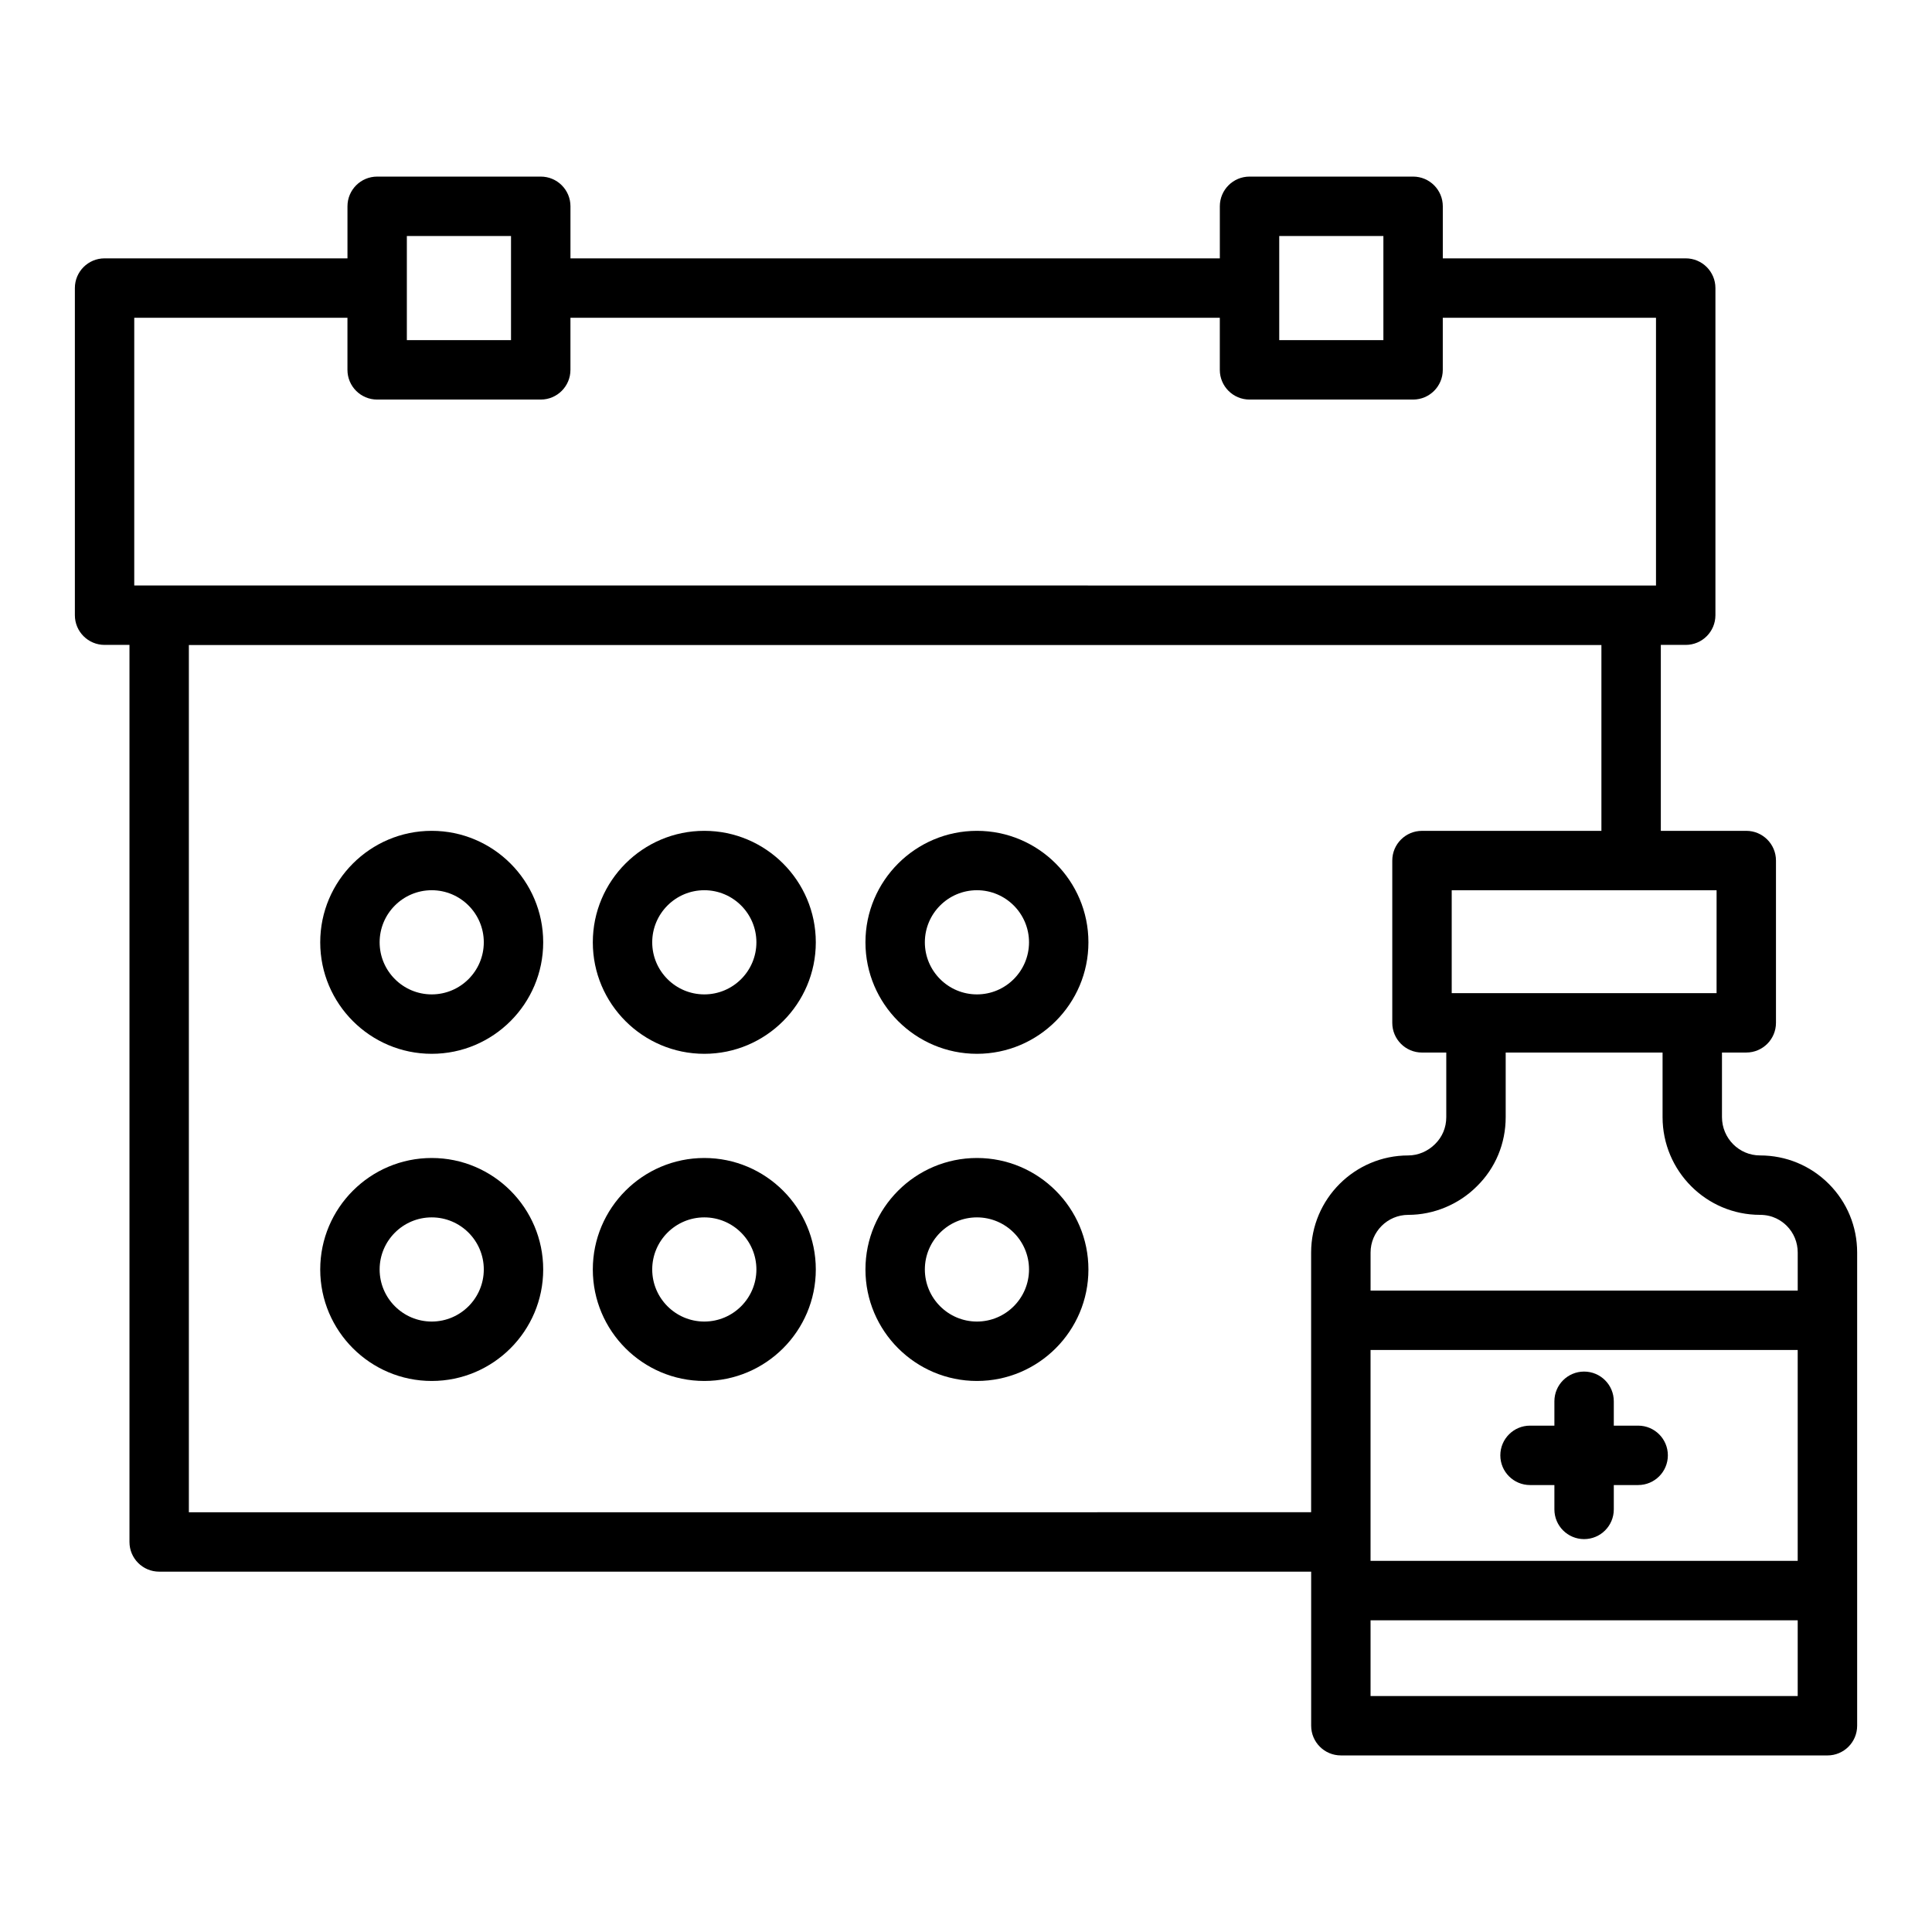<?xml version="1.0" encoding="UTF-8"?>
<!-- Uploaded to: ICON Repo, www.svgrepo.com, Generator: ICON Repo Mixer Tools -->
<svg fill="#000000" width="800px" height="800px" version="1.1" viewBox="144 144 512 512" xmlns="http://www.w3.org/2000/svg">
 <g>
  <path d="m258.41 364.18c-16.293 0-29.547 13.254-29.547 29.547 0 16.289 13.254 29.543 29.547 29.543 16.289 0 29.543-13.254 29.543-29.543 0-16.293-13.254-29.547-29.543-29.547zm0 43.344c-7.609 0-13.805-6.188-13.805-13.801 0-7.609 6.191-13.805 13.805-13.805 7.609 0 13.801 6.191 13.801 13.805-0.004 7.613-6.191 13.801-13.801 13.801z"/>
  <path d="m330.65 364.18c-16.293 0-29.547 13.254-29.547 29.547 0 16.289 13.254 29.543 29.547 29.543 16.293 0 29.547-13.254 29.547-29.543 0-16.293-13.254-29.547-29.547-29.547zm0 43.344c-7.609 0-13.805-6.188-13.805-13.801 0-7.609 6.191-13.805 13.805-13.805 7.609 0 13.805 6.191 13.805 13.805 0 7.613-6.191 13.801-13.805 13.801z"/>
  <path d="m402.9 364.18c-16.293 0-29.547 13.254-29.547 29.547 0 16.289 13.254 29.543 29.547 29.543 16.289 0 29.543-13.254 29.543-29.543 0-16.293-13.254-29.547-29.543-29.547zm0 43.344c-7.609 0-13.805-6.188-13.805-13.801 0-7.609 6.191-13.805 13.805-13.805 7.609 0 13.801 6.191 13.801 13.805-0.004 7.613-6.191 13.801-13.801 13.801z"/>
  <path d="m258.41 450.88c-16.293 0-29.547 13.254-29.547 29.543 0 16.293 13.254 29.547 29.547 29.547 16.289 0 29.543-13.254 29.543-29.547 0-16.289-13.254-29.543-29.543-29.543zm0 43.344c-7.609 0-13.805-6.191-13.805-13.805 0-7.609 6.191-13.801 13.805-13.801 7.609 0 13.801 6.188 13.801 13.801-0.004 7.613-6.191 13.805-13.801 13.805z"/>
  <path d="m330.65 450.88c-16.293 0-29.547 13.254-29.547 29.543 0 16.293 13.254 29.547 29.547 29.547 16.293 0 29.547-13.254 29.547-29.547 0-16.289-13.254-29.543-29.547-29.543zm0 43.344c-7.609 0-13.805-6.191-13.805-13.805 0-7.609 6.191-13.801 13.805-13.801 7.609 0 13.805 6.188 13.805 13.801s-6.191 13.805-13.805 13.805z"/>
  <path d="m402.9 450.88c-16.293 0-29.547 13.254-29.547 29.543 0 16.293 13.254 29.547 29.547 29.547 16.289 0 29.543-13.254 29.543-29.547 0-16.289-13.254-29.543-29.543-29.543zm0 43.344c-7.609 0-13.805-6.191-13.805-13.805 0-7.609 6.191-13.801 13.805-13.801 7.609 0 13.801 6.188 13.801 13.801-0.004 7.613-6.191 13.805-13.801 13.805z"/>
  <path d="m628.63 457.72c-4.856-4.848-11.324-7.519-18.215-7.519-5.555 0-10.074-4.555-10.074-10.156v-17.113h6.438c4.348 0 7.871-3.523 7.871-7.871v-43.008c0-4.348-3.523-7.871-7.871-7.871h-22.645v-49.277h6.598c4.348 0 7.871-3.523 7.871-7.871v-86.695c0-4.348-3.523-7.871-7.871-7.871h-64.375v-13.797c0-4.348-3.523-7.871-7.871-7.871h-43.348c-4.348 0-7.871 3.523-7.871 7.871v13.801l-172.09-0.004v-13.797c0-4.348-3.523-7.871-7.871-7.871h-43.352c-4.348 0-7.871 3.523-7.871 7.871v13.801l-64.371-0.004c-4.348 0-7.871 3.523-7.871 7.871v86.695c0 4.348 3.523 7.871 7.871 7.871h6.598v237.73c0 4.348 3.523 7.871 7.871 7.871h305.29v40.828c0 4.348 3.523 7.871 7.871 7.871l128.95 0.004c4.348 0 7.871-3.523 7.871-7.871v-125.39c0-6.894-2.672-13.359-7.527-18.223zm-145.62-251.18h27.602v27.605h-27.602zm-231.19 0h27.605v27.605h-27.605zm-72.242 21.672h56.5v13.805c0 4.348 3.523 7.871 7.871 7.871h43.352c4.348 0 7.871-3.523 7.871-7.871v-13.805h172.09v13.805c0 4.348 3.523 7.871 7.871 7.871h43.348c4.348 0 7.871-3.523 7.871-7.871v-13.805h56.504v70.953l-403.28-0.004zm327.63 324.42v-50.871h113.2v55.883l-113.2 0.004zm103.21-86.684c3.449 0 5.762 1.582 7.086 2.906 1.879 1.883 2.91 4.398 2.91 7.09v10.074h-113.2v-10.074c0-5.512 4.481-9.992 9.992-9.992 6.746 0 13.383-2.769 18.148-7.539 4.945-4.832 7.668-11.352 7.668-18.363v-17.113h41.574v17.113c0.004 14.281 11.586 25.898 25.824 25.898zm-11.508-58.754h-70.191v-27.266h70.195zm-404.86 137.57v-229.82h374.34v49.242h-47.551c-4.348 0-7.871 3.523-7.871 7.871v43.008c0 4.348 3.523 7.871 7.871 7.871h6.438v17.113c0 2.738-1.039 5.258-2.992 7.164-1.902 1.898-4.481 2.992-7.086 2.992-14.191 0-25.738 11.547-25.738 25.738v68.816zm426.36 48.699h-113.2v-20.07h113.2z"/>
  <path d="m578.13 521.81h-6.457v-6.457c0-4.348-3.523-7.871-7.871-7.871-4.348 0-7.871 3.523-7.871 7.871v6.457h-6.457c-4.348 0-7.871 3.523-7.871 7.871s3.523 7.871 7.871 7.871h6.457v6.457c0 4.348 3.523 7.871 7.871 7.871 4.348 0 7.871-3.523 7.871-7.871v-6.457h6.457c4.348 0 7.871-3.523 7.871-7.871s-3.523-7.871-7.871-7.871z"/>
 </g>
</svg>